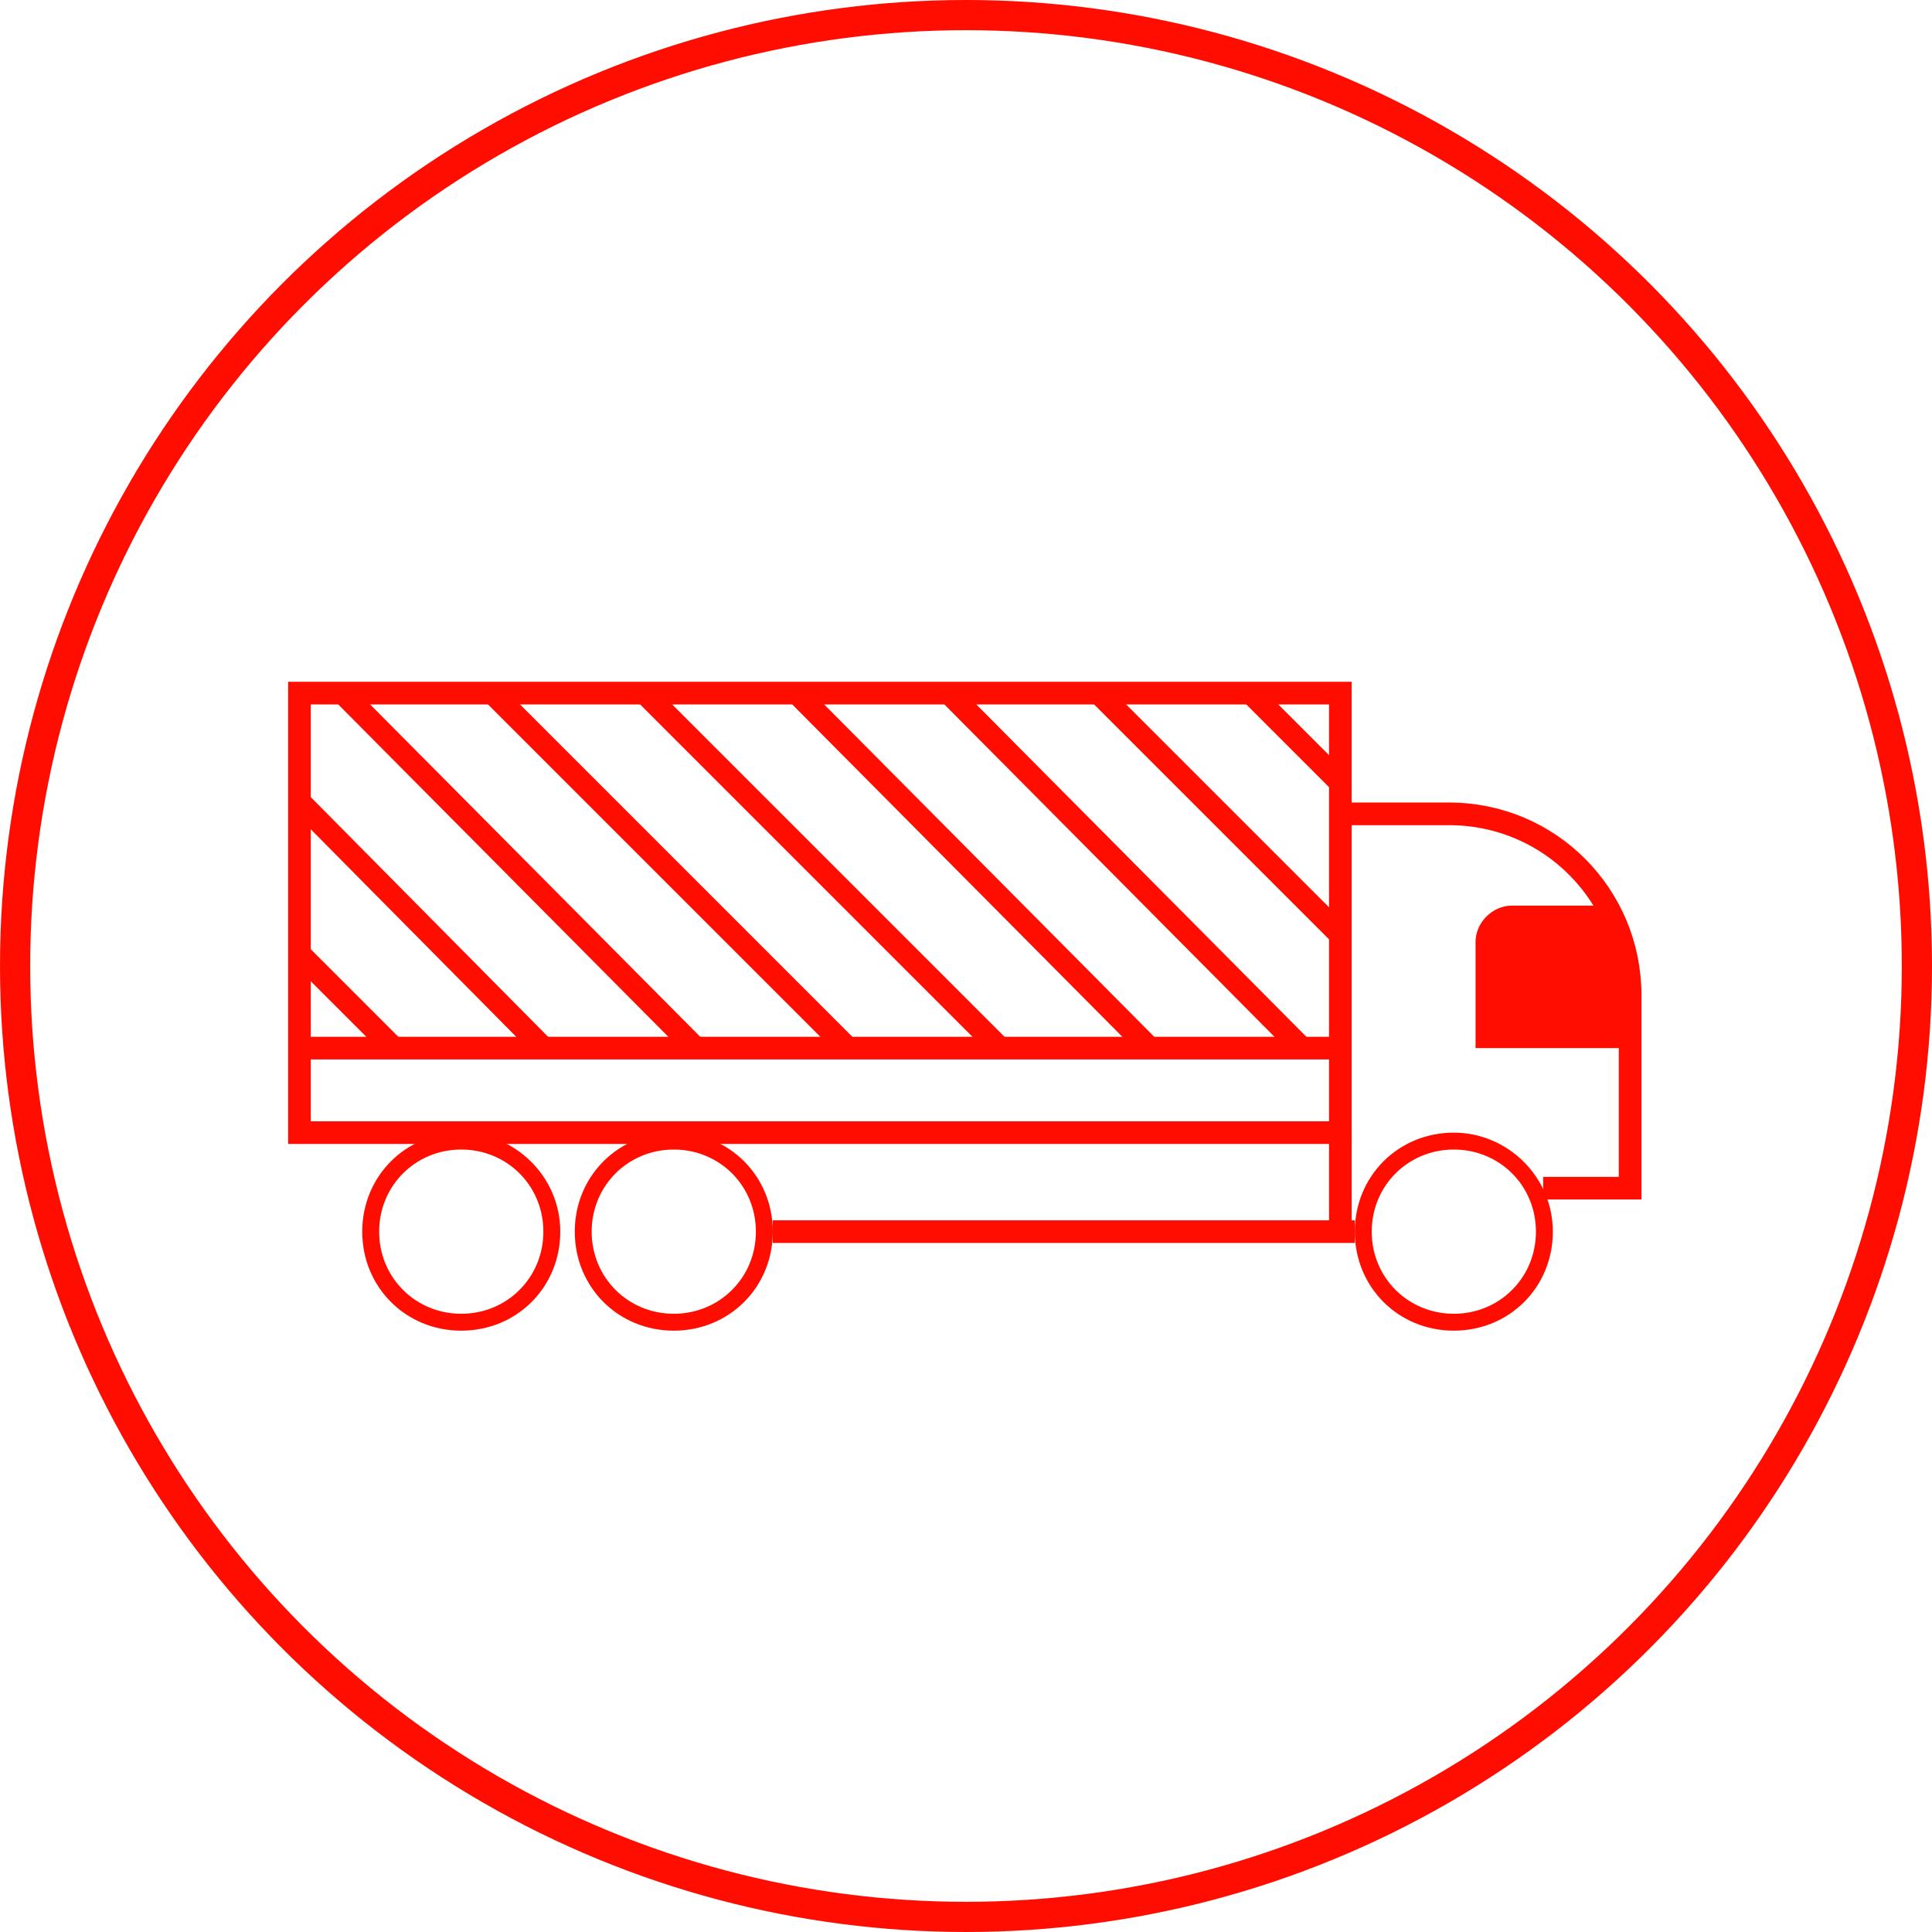<svg width="64" height="64" viewBox="0 0 64 64" fill="none" xmlns="http://www.w3.org/2000/svg">
<path d="M44.4 22.96H9.92V37.52H44.4V22.96Z" stroke="#FF0D01" stroke-width="0.75" stroke-miterlimit="10"/>
<path d="M9.92 34.72H44.4" stroke="#FF0D01" stroke-width="0.75" stroke-miterlimit="10"/>
<path d="M44.4 26.96H48C51.36 26.96 54 29.68 54 32.96V39.36H51.12" stroke="#FF0D01" stroke-width="0.75" stroke-miterlimit="10"/>
<path d="M54 34.72H48.88V31.2C48.88 30.56 49.44 30 50.08 30H53.12C53.12 30 53.84 30.88 53.92 32.08C54 33.2 54 34.72 54 34.72Z" fill="#FF0D01"/>
<path d="M48.16 38.08C49.68 38.08 50.88 39.28 50.88 40.8C50.88 42.32 49.68 43.52 48.16 43.52C46.64 43.52 45.44 42.32 45.44 40.8C45.44 39.28 46.64 38.08 48.16 38.08ZM48.16 37.52C46.32 37.52 44.88 38.96 44.88 40.8C44.88 42.64 46.32 44.08 48.16 44.08C50 44.08 51.44 42.64 51.44 40.8C51.44 38.96 49.92 37.52 48.16 37.52Z" fill="#FF0D01"/>
<path d="M22.32 38.08C23.84 38.08 25.04 39.28 25.04 40.8C25.04 42.32 23.84 43.52 22.32 43.52C20.8 43.52 19.6 42.32 19.6 40.8C19.6 39.28 20.8 38.08 22.32 38.08ZM22.32 37.52C20.48 37.52 19.04 38.96 19.04 40.8C19.04 42.64 20.48 44.08 22.32 44.08C24.16 44.08 25.6 42.64 25.6 40.8C25.6 38.96 24.16 37.52 22.32 37.52Z" fill="#FF0D01"/>
<path d="M15.28 38.08C16.8 38.08 18 39.28 18 40.8C18 42.32 16.8 43.52 15.28 43.52C13.76 43.52 12.56 42.32 12.56 40.8C12.56 39.28 13.76 38.08 15.28 38.08ZM15.28 37.52C13.44 37.52 12 38.96 12 40.8C12 42.64 13.44 44.08 15.28 44.08C17.12 44.08 18.56 42.64 18.56 40.8C18.56 38.96 17.04 37.52 15.28 37.52Z" fill="#FF0D01"/>
<path d="M25.6 40.8H44.88" stroke="#FF0D01" stroke-width="0.75" stroke-miterlimit="10"/>
<path d="M44.4 37.52V40.8" stroke="#FF0D01" stroke-width="0.75" stroke-miterlimit="10"/>
<path d="M9.92 31.6L12.96 34.64" stroke="#FF0D01" stroke-width="0.75" stroke-miterlimit="10"/>
<path d="M17.92 34.64L9.92 26.56" stroke="#FF0D01" stroke-width="0.75" stroke-miterlimit="10"/>
<path d="M22.96 34.64L11.36 22.96" stroke="#FF0D01" stroke-width="0.75" stroke-miterlimit="10"/>
<path d="M28 34.64L16.32 22.96" stroke="#FF0D01" stroke-width="0.75" stroke-miterlimit="10"/>
<path d="M33.04 34.64L21.36 22.96" stroke="#FF0D01" stroke-width="0.75" stroke-miterlimit="10"/>
<path d="M38 34.64L26.4 22.96" stroke="#FF0D01" stroke-width="0.75" stroke-miterlimit="10"/>
<path d="M43.04 34.64L31.44 22.96" stroke="#FF0D01" stroke-width="0.75" stroke-miterlimit="10"/>
<path d="M36.4 22.96L44.4 30.96" stroke="#FF0D01" stroke-width="0.75" stroke-miterlimit="10"/>
<path d="M41.44 22.96L44.4 25.92" stroke="#FF0D01" stroke-width="0.75" stroke-miterlimit="10"/>
<circle cx="32" cy="32" r="31.5" stroke="#FF0D01"/>
</svg>
